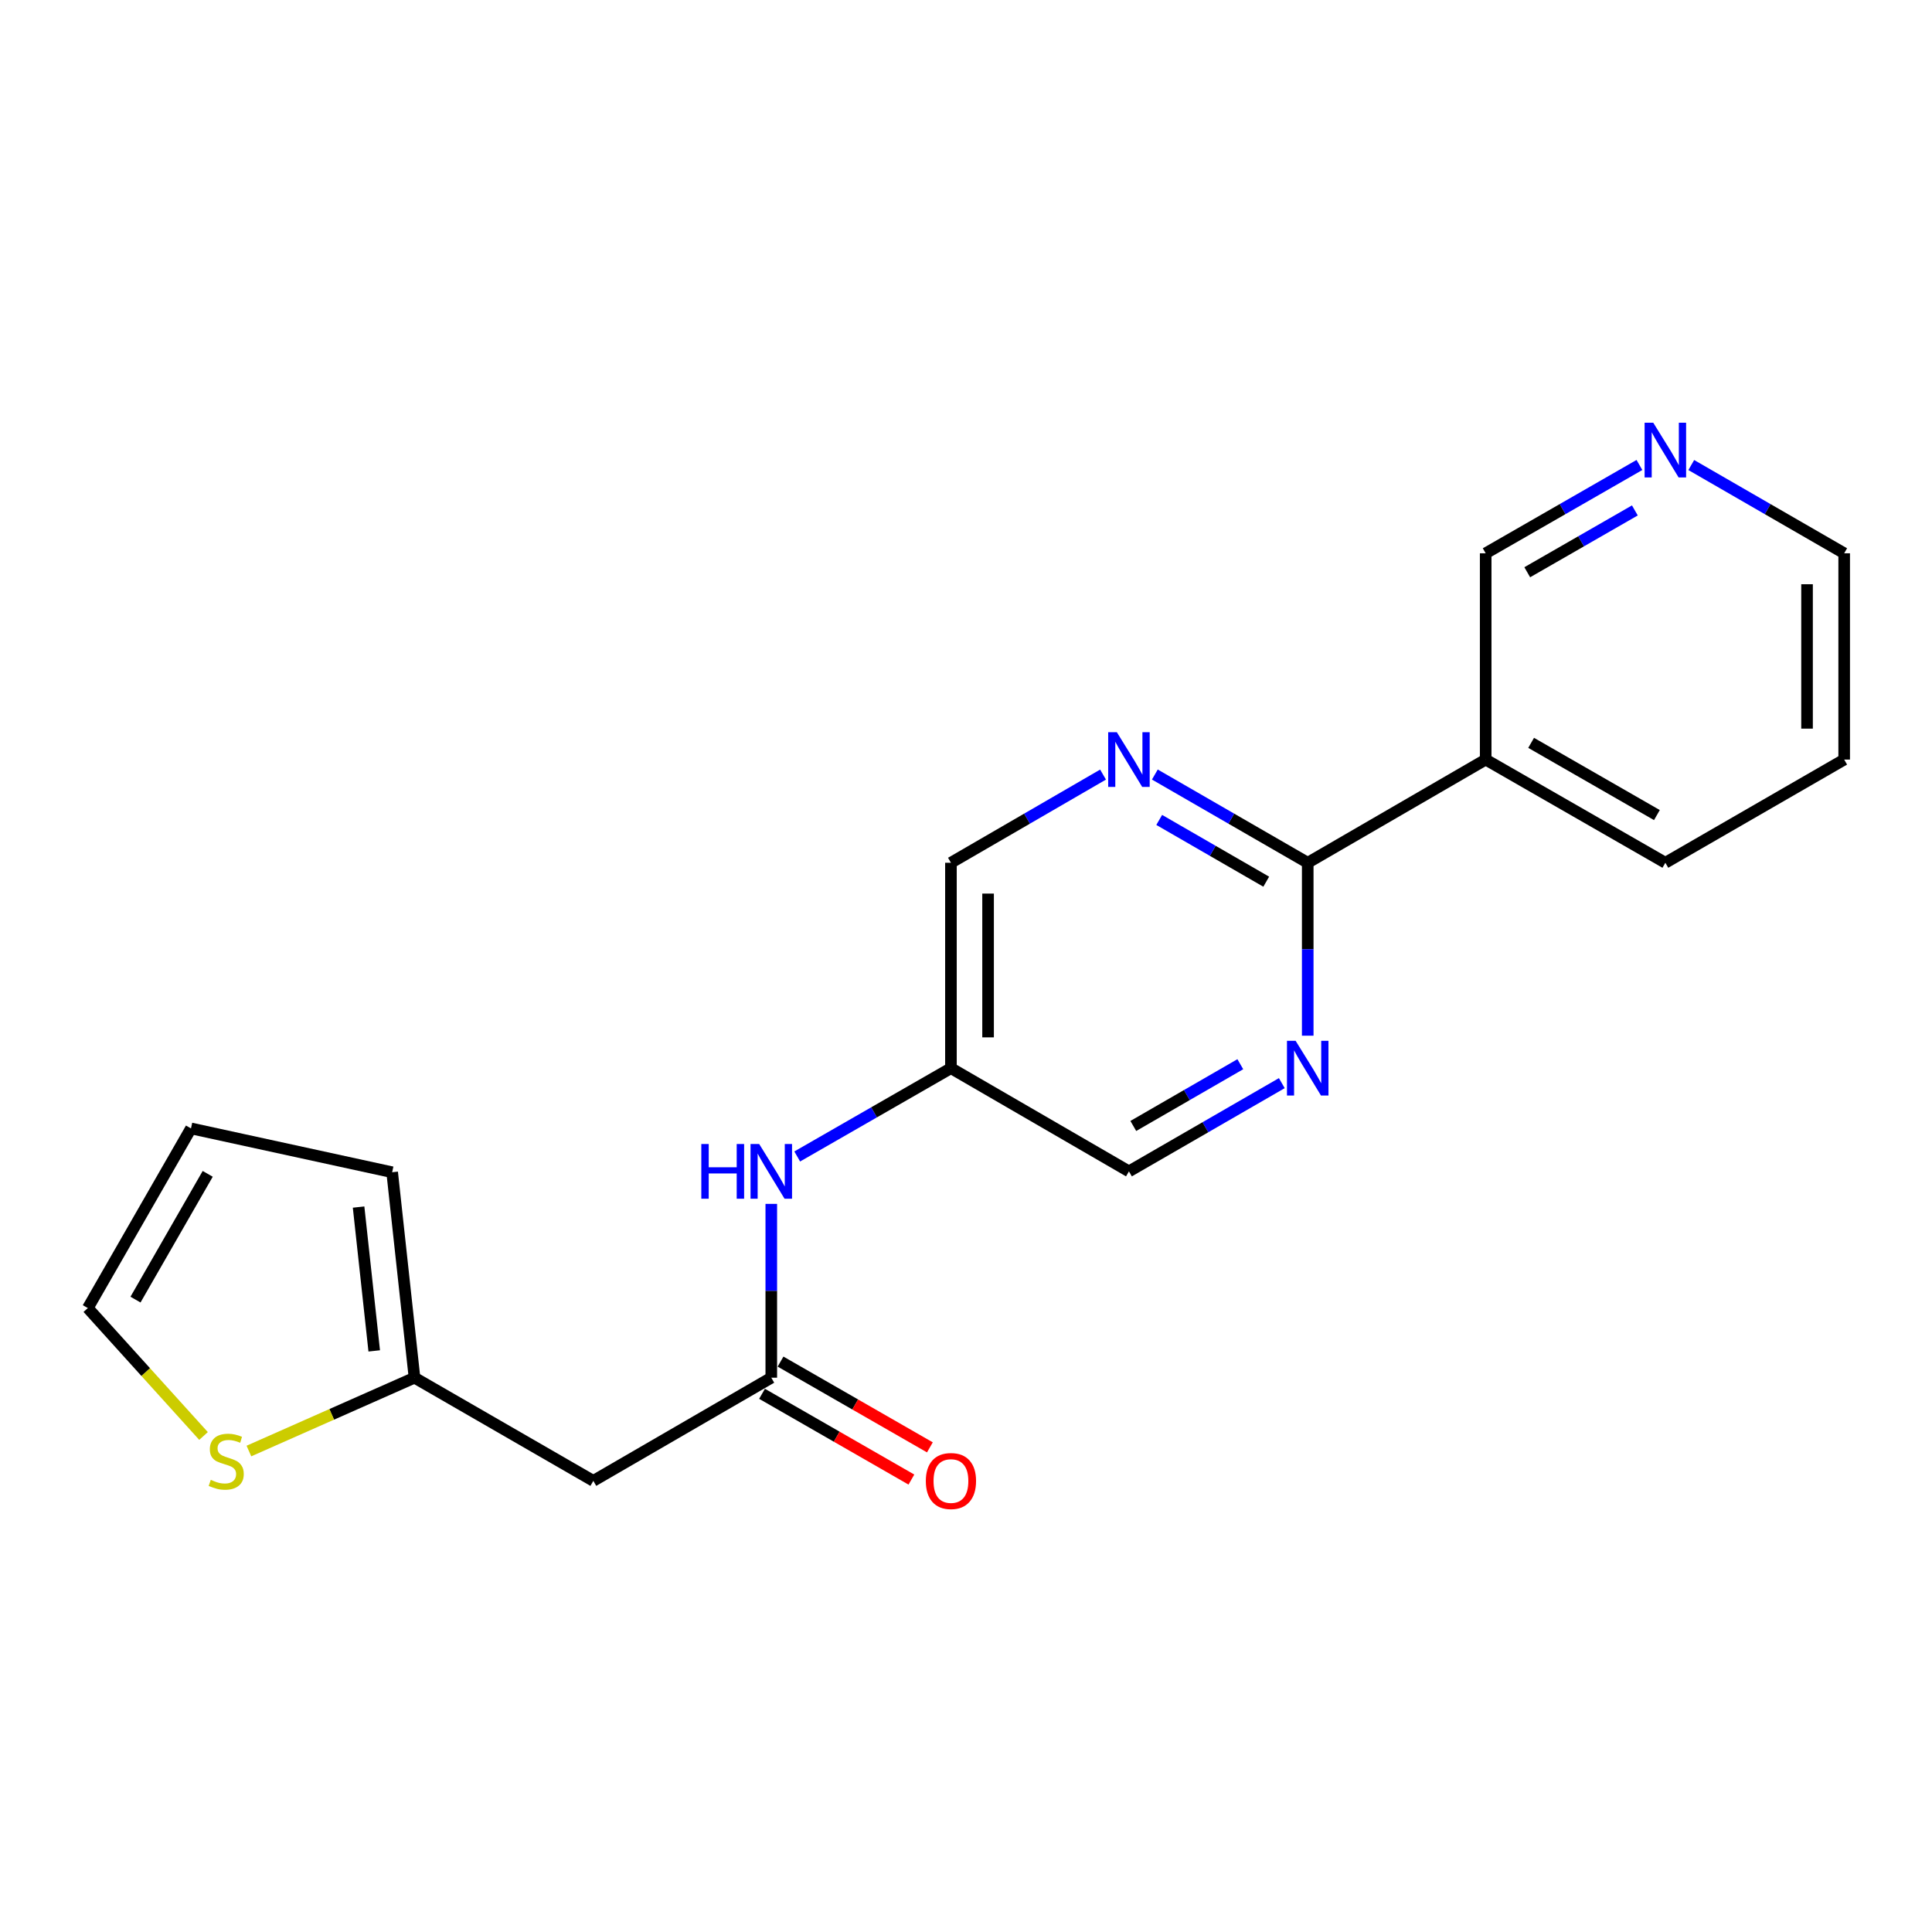 <?xml version='1.0' encoding='iso-8859-1'?>
<svg version='1.1' baseProfile='full'
              xmlns='http://www.w3.org/2000/svg'
                      xmlns:rdkit='http://www.rdkit.org/xml'
                      xmlns:xlink='http://www.w3.org/1999/xlink'
                  xml:space='preserve'
width='1000px' height='1000px' viewBox='0 0 1000 1000'>
<!-- END OF HEADER -->
<rect style='opacity:1.0;fill:#FFFFFF;stroke:none' width='1000' height='1000' x='0' y='0'> </rect>
<path class='bond-0' d='M 676.876,446.564 L 637.312,423.73' style='fill:none;fill-rule:evenodd;stroke:#000000;stroke-width:6px;stroke-linecap:butt;stroke-linejoin:miter;stroke-opacity:1' />
<path class='bond-0' d='M 637.312,423.73 L 597.748,400.896' style='fill:none;fill-rule:evenodd;stroke:#0000FF;stroke-width:6px;stroke-linecap:butt;stroke-linejoin:miter;stroke-opacity:1' />
<path class='bond-0' d='M 655.397,456.363 L 627.703,440.379' style='fill:none;fill-rule:evenodd;stroke:#000000;stroke-width:6px;stroke-linecap:butt;stroke-linejoin:miter;stroke-opacity:1' />
<path class='bond-0' d='M 627.703,440.379 L 600.008,424.395' style='fill:none;fill-rule:evenodd;stroke:#0000FF;stroke-width:6px;stroke-linecap:butt;stroke-linejoin:miter;stroke-opacity:1' />
<path class='bond-1' d='M 676.876,446.564 L 676.876,491.318' style='fill:none;fill-rule:evenodd;stroke:#000000;stroke-width:6px;stroke-linecap:butt;stroke-linejoin:miter;stroke-opacity:1' />
<path class='bond-1' d='M 676.876,491.318 L 676.876,536.072' style='fill:none;fill-rule:evenodd;stroke:#0000FF;stroke-width:6px;stroke-linecap:butt;stroke-linejoin:miter;stroke-opacity:1' />
<path class='bond-4' d='M 676.876,446.564 L 768.987,393.155' style='fill:none;fill-rule:evenodd;stroke:#000000;stroke-width:6px;stroke-linecap:butt;stroke-linejoin:miter;stroke-opacity:1' />
<path class='bond-15' d='M 570.935,400.925 L 531.569,423.744' style='fill:none;fill-rule:evenodd;stroke:#0000FF;stroke-width:6px;stroke-linecap:butt;stroke-linejoin:miter;stroke-opacity:1' />
<path class='bond-15' d='M 531.569,423.744 L 492.204,446.564' style='fill:none;fill-rule:evenodd;stroke:#000000;stroke-width:6px;stroke-linecap:butt;stroke-linejoin:miter;stroke-opacity:1' />
<path class='bond-14' d='M 663.465,560.631 L 623.901,583.465' style='fill:none;fill-rule:evenodd;stroke:#0000FF;stroke-width:6px;stroke-linecap:butt;stroke-linejoin:miter;stroke-opacity:1' />
<path class='bond-14' d='M 623.901,583.465 L 584.337,606.299' style='fill:none;fill-rule:evenodd;stroke:#000000;stroke-width:6px;stroke-linecap:butt;stroke-linejoin:miter;stroke-opacity:1' />
<path class='bond-14' d='M 641.986,550.832 L 614.292,566.816' style='fill:none;fill-rule:evenodd;stroke:#0000FF;stroke-width:6px;stroke-linecap:butt;stroke-linejoin:miter;stroke-opacity:1' />
<path class='bond-14' d='M 614.292,566.816 L 586.597,582.799' style='fill:none;fill-rule:evenodd;stroke:#000000;stroke-width:6px;stroke-linecap:butt;stroke-linejoin:miter;stroke-opacity:1' />
<path class='bond-2' d='M 399.217,713.095 L 399.217,668.112' style='fill:none;fill-rule:evenodd;stroke:#000000;stroke-width:6px;stroke-linecap:butt;stroke-linejoin:miter;stroke-opacity:1' />
<path class='bond-2' d='M 399.217,668.112 L 399.217,623.129' style='fill:none;fill-rule:evenodd;stroke:#0000FF;stroke-width:6px;stroke-linecap:butt;stroke-linejoin:miter;stroke-opacity:1' />
<path class='bond-3' d='M 399.217,713.095 L 307.105,766.493' style='fill:none;fill-rule:evenodd;stroke:#000000;stroke-width:6px;stroke-linecap:butt;stroke-linejoin:miter;stroke-opacity:1' />
<path class='bond-11' d='M 394.43,721.43 L 433.083,743.627' style='fill:none;fill-rule:evenodd;stroke:#000000;stroke-width:6px;stroke-linecap:butt;stroke-linejoin:miter;stroke-opacity:1' />
<path class='bond-11' d='M 433.083,743.627 L 471.737,765.824' style='fill:none;fill-rule:evenodd;stroke:#FF0000;stroke-width:6px;stroke-linecap:butt;stroke-linejoin:miter;stroke-opacity:1' />
<path class='bond-11' d='M 404.003,704.76 L 442.656,726.957' style='fill:none;fill-rule:evenodd;stroke:#000000;stroke-width:6px;stroke-linecap:butt;stroke-linejoin:miter;stroke-opacity:1' />
<path class='bond-11' d='M 442.656,726.957 L 481.31,749.153' style='fill:none;fill-rule:evenodd;stroke:#FF0000;stroke-width:6px;stroke-linecap:butt;stroke-linejoin:miter;stroke-opacity:1' />
<path class='bond-5' d='M 307.105,766.493 L 214.545,713.095' style='fill:none;fill-rule:evenodd;stroke:#000000;stroke-width:6px;stroke-linecap:butt;stroke-linejoin:miter;stroke-opacity:1' />
<path class='bond-16' d='M 768.987,393.155 L 768.987,286.381' style='fill:none;fill-rule:evenodd;stroke:#000000;stroke-width:6px;stroke-linecap:butt;stroke-linejoin:miter;stroke-opacity:1' />
<path class='bond-17' d='M 768.987,393.155 L 861.985,446.564' style='fill:none;fill-rule:evenodd;stroke:#000000;stroke-width:6px;stroke-linecap:butt;stroke-linejoin:miter;stroke-opacity:1' />
<path class='bond-17' d='M 792.51,384.497 L 857.609,421.883' style='fill:none;fill-rule:evenodd;stroke:#000000;stroke-width:6px;stroke-linecap:butt;stroke-linejoin:miter;stroke-opacity:1' />
<path class='bond-6' d='M 214.545,713.095 L 171.691,732.073' style='fill:none;fill-rule:evenodd;stroke:#000000;stroke-width:6px;stroke-linecap:butt;stroke-linejoin:miter;stroke-opacity:1' />
<path class='bond-6' d='M 171.691,732.073 L 128.838,751.05' style='fill:none;fill-rule:evenodd;stroke:#CCCC00;stroke-width:6px;stroke-linecap:butt;stroke-linejoin:miter;stroke-opacity:1' />
<path class='bond-10' d='M 214.545,713.095 L 202.979,606.748' style='fill:none;fill-rule:evenodd;stroke:#000000;stroke-width:6px;stroke-linecap:butt;stroke-linejoin:miter;stroke-opacity:1' />
<path class='bond-10' d='M 193.699,699.221 L 185.603,624.778' style='fill:none;fill-rule:evenodd;stroke:#000000;stroke-width:6px;stroke-linecap:butt;stroke-linejoin:miter;stroke-opacity:1' />
<path class='bond-9' d='M 105.344,743.261 L 75.399,710.156' style='fill:none;fill-rule:evenodd;stroke:#CCCC00;stroke-width:6px;stroke-linecap:butt;stroke-linejoin:miter;stroke-opacity:1' />
<path class='bond-9' d='M 75.399,710.156 L 45.455,677.051' style='fill:none;fill-rule:evenodd;stroke:#000000;stroke-width:6px;stroke-linecap:butt;stroke-linejoin:miter;stroke-opacity:1' />
<path class='bond-7' d='M 412.637,598.591 L 452.421,575.74' style='fill:none;fill-rule:evenodd;stroke:#0000FF;stroke-width:6px;stroke-linecap:butt;stroke-linejoin:miter;stroke-opacity:1' />
<path class='bond-7' d='M 452.421,575.74 L 492.204,552.89' style='fill:none;fill-rule:evenodd;stroke:#000000;stroke-width:6px;stroke-linecap:butt;stroke-linejoin:miter;stroke-opacity:1' />
<path class='bond-8' d='M 492.204,552.89 L 584.337,606.299' style='fill:none;fill-rule:evenodd;stroke:#000000;stroke-width:6px;stroke-linecap:butt;stroke-linejoin:miter;stroke-opacity:1' />
<path class='bond-20' d='M 492.204,552.89 L 492.204,446.564' style='fill:none;fill-rule:evenodd;stroke:#000000;stroke-width:6px;stroke-linecap:butt;stroke-linejoin:miter;stroke-opacity:1' />
<path class='bond-20' d='M 511.427,536.941 L 511.427,462.513' style='fill:none;fill-rule:evenodd;stroke:#000000;stroke-width:6px;stroke-linecap:butt;stroke-linejoin:miter;stroke-opacity:1' />
<path class='bond-22' d='M 45.455,677.051 L 98.853,584.064' style='fill:none;fill-rule:evenodd;stroke:#000000;stroke-width:6px;stroke-linecap:butt;stroke-linejoin:miter;stroke-opacity:1' />
<path class='bond-22' d='M 70.134,672.676 L 107.513,607.585' style='fill:none;fill-rule:evenodd;stroke:#000000;stroke-width:6px;stroke-linecap:butt;stroke-linejoin:miter;stroke-opacity:1' />
<path class='bond-13' d='M 202.979,606.748 L 98.853,584.064' style='fill:none;fill-rule:evenodd;stroke:#000000;stroke-width:6px;stroke-linecap:butt;stroke-linejoin:miter;stroke-opacity:1' />
<path class='bond-12' d='M 848.564,240.671 L 808.776,263.526' style='fill:none;fill-rule:evenodd;stroke:#0000FF;stroke-width:6px;stroke-linecap:butt;stroke-linejoin:miter;stroke-opacity:1' />
<path class='bond-12' d='M 808.776,263.526 L 768.987,286.381' style='fill:none;fill-rule:evenodd;stroke:#000000;stroke-width:6px;stroke-linecap:butt;stroke-linejoin:miter;stroke-opacity:1' />
<path class='bond-12' d='M 846.202,264.196 L 818.351,280.195' style='fill:none;fill-rule:evenodd;stroke:#0000FF;stroke-width:6px;stroke-linecap:butt;stroke-linejoin:miter;stroke-opacity:1' />
<path class='bond-12' d='M 818.351,280.195 L 790.499,296.193' style='fill:none;fill-rule:evenodd;stroke:#000000;stroke-width:6px;stroke-linecap:butt;stroke-linejoin:miter;stroke-opacity:1' />
<path class='bond-21' d='M 875.397,240.702 L 914.971,263.541' style='fill:none;fill-rule:evenodd;stroke:#0000FF;stroke-width:6px;stroke-linecap:butt;stroke-linejoin:miter;stroke-opacity:1' />
<path class='bond-21' d='M 914.971,263.541 L 954.545,286.381' style='fill:none;fill-rule:evenodd;stroke:#000000;stroke-width:6px;stroke-linecap:butt;stroke-linejoin:miter;stroke-opacity:1' />
<path class='bond-19' d='M 861.985,446.564 L 954.545,393.155' style='fill:none;fill-rule:evenodd;stroke:#000000;stroke-width:6px;stroke-linecap:butt;stroke-linejoin:miter;stroke-opacity:1' />
<path class='bond-18' d='M 954.545,286.381 L 954.545,393.155' style='fill:none;fill-rule:evenodd;stroke:#000000;stroke-width:6px;stroke-linecap:butt;stroke-linejoin:miter;stroke-opacity:1' />
<path class='bond-18' d='M 935.322,302.397 L 935.322,377.139' style='fill:none;fill-rule:evenodd;stroke:#000000;stroke-width:6px;stroke-linecap:butt;stroke-linejoin:miter;stroke-opacity:1' />
<path  class='atom-1' d='M 578.077 378.995
L 587.357 393.995
Q 588.277 395.475, 589.757 398.155
Q 591.237 400.835, 591.317 400.995
L 591.317 378.995
L 595.077 378.995
L 595.077 407.315
L 591.197 407.315
L 581.237 390.915
Q 580.077 388.995, 578.837 386.795
Q 577.637 384.595, 577.277 383.915
L 577.277 407.315
L 573.597 407.315
L 573.597 378.995
L 578.077 378.995
' fill='#0000FF'/>
<path  class='atom-2' d='M 670.616 538.73
L 679.896 553.73
Q 680.816 555.21, 682.296 557.89
Q 683.776 560.57, 683.856 560.73
L 683.856 538.73
L 687.616 538.73
L 687.616 567.05
L 683.736 567.05
L 673.776 550.65
Q 672.616 548.73, 671.376 546.53
Q 670.176 544.33, 669.816 543.65
L 669.816 567.05
L 666.136 567.05
L 666.136 538.73
L 670.616 538.73
' fill='#0000FF'/>
<path  class='atom-7' d='M 109.093 765.971
Q 109.413 766.091, 110.733 766.651
Q 112.053 767.211, 113.493 767.571
Q 114.973 767.891, 116.413 767.891
Q 119.093 767.891, 120.653 766.611
Q 122.213 765.291, 122.213 763.011
Q 122.213 761.451, 121.413 760.491
Q 120.653 759.531, 119.453 759.011
Q 118.253 758.491, 116.253 757.891
Q 113.733 757.131, 112.213 756.411
Q 110.733 755.691, 109.653 754.171
Q 108.613 752.651, 108.613 750.091
Q 108.613 746.531, 111.013 744.331
Q 113.453 742.131, 118.253 742.131
Q 121.533 742.131, 125.253 743.691
L 124.333 746.771
Q 120.933 745.371, 118.373 745.371
Q 115.613 745.371, 114.093 746.531
Q 112.573 747.651, 112.613 749.611
Q 112.613 751.131, 113.373 752.051
Q 114.173 752.971, 115.293 753.491
Q 116.453 754.011, 118.373 754.611
Q 120.933 755.411, 122.453 756.211
Q 123.973 757.011, 125.053 758.651
Q 126.173 760.251, 126.173 763.011
Q 126.173 766.931, 123.533 769.051
Q 120.933 771.131, 116.573 771.131
Q 114.053 771.131, 112.133 770.571
Q 110.253 770.051, 108.013 769.131
L 109.093 765.971
' fill='#CCCC00'/>
<path  class='atom-8' d='M 362.997 592.139
L 366.837 592.139
L 366.837 604.179
L 381.317 604.179
L 381.317 592.139
L 385.157 592.139
L 385.157 620.459
L 381.317 620.459
L 381.317 607.379
L 366.837 607.379
L 366.837 620.459
L 362.997 620.459
L 362.997 592.139
' fill='#0000FF'/>
<path  class='atom-8' d='M 392.957 592.139
L 402.237 607.139
Q 403.157 608.619, 404.637 611.299
Q 406.117 613.979, 406.197 614.139
L 406.197 592.139
L 409.957 592.139
L 409.957 620.459
L 406.077 620.459
L 396.117 604.059
Q 394.957 602.139, 393.717 599.939
Q 392.517 597.739, 392.157 597.059
L 392.157 620.459
L 388.477 620.459
L 388.477 592.139
L 392.957 592.139
' fill='#0000FF'/>
<path  class='atom-12' d='M 479.204 766.573
Q 479.204 759.773, 482.564 755.973
Q 485.924 752.173, 492.204 752.173
Q 498.484 752.173, 501.844 755.973
Q 505.204 759.773, 505.204 766.573
Q 505.204 773.453, 501.804 777.373
Q 498.404 781.253, 492.204 781.253
Q 485.964 781.253, 482.564 777.373
Q 479.204 773.493, 479.204 766.573
M 492.204 778.053
Q 496.524 778.053, 498.844 775.173
Q 501.204 772.253, 501.204 766.573
Q 501.204 761.013, 498.844 758.213
Q 496.524 755.373, 492.204 755.373
Q 487.884 755.373, 485.524 758.173
Q 483.204 760.973, 483.204 766.573
Q 483.204 772.293, 485.524 775.173
Q 487.884 778.053, 492.204 778.053
' fill='#FF0000'/>
<path  class='atom-13' d='M 855.725 218.801
L 865.005 233.801
Q 865.925 235.281, 867.405 237.961
Q 868.885 240.641, 868.965 240.801
L 868.965 218.801
L 872.725 218.801
L 872.725 247.121
L 868.845 247.121
L 858.885 230.721
Q 857.725 228.801, 856.485 226.601
Q 855.285 224.401, 854.925 223.721
L 854.925 247.121
L 851.245 247.121
L 851.245 218.801
L 855.725 218.801
' fill='#0000FF'/>
</svg>

